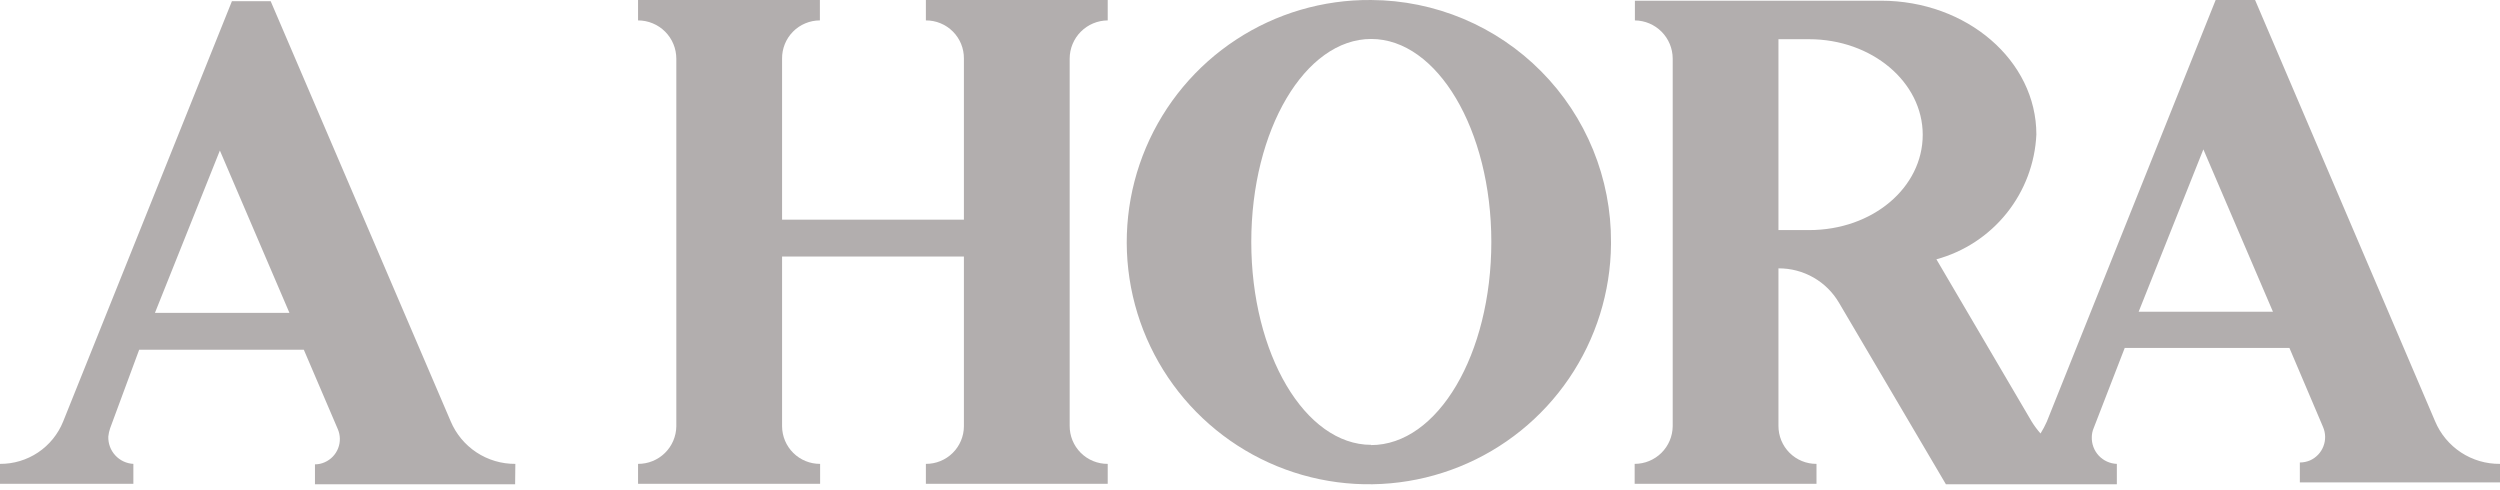 <svg width="199" height="39" viewBox="0 0 199 39" fill="none" xmlns="http://www.w3.org/2000/svg">
<path d="M76.727 0.001H73.7V1.625C74.098 1.623 74.493 1.7 74.861 1.851C75.23 2.002 75.564 2.225 75.846 2.507C76.128 2.788 76.351 3.123 76.502 3.492C76.653 3.86 76.73 4.255 76.727 4.653V17.484H62.253V4.672C62.248 4.273 62.323 3.878 62.472 3.509C62.621 3.139 62.842 2.803 63.122 2.52C63.401 2.236 63.735 2.011 64.103 1.858C64.47 1.704 64.864 1.625 65.263 1.625V0.001H50.789V1.625C51.596 1.625 52.371 1.946 52.943 2.518C53.514 3.089 53.835 3.864 53.835 4.672V33.934C53.825 34.733 53.499 35.497 52.928 36.057C52.358 36.618 51.588 36.929 50.789 36.924V38.512H65.281V36.924C64.886 36.927 64.494 36.851 64.128 36.702C63.762 36.553 63.429 36.334 63.148 36.056C62.867 35.778 62.643 35.448 62.489 35.084C62.336 34.72 62.256 34.329 62.253 33.934V20.419H76.727V33.934C76.725 34.329 76.645 34.72 76.491 35.084C76.338 35.448 76.114 35.778 75.833 36.056C75.552 36.334 75.219 36.553 74.853 36.702C74.487 36.851 74.095 36.927 73.7 36.924V38.512H88.174V36.924C87.775 36.927 87.381 36.85 87.012 36.699C86.644 36.548 86.309 36.325 86.027 36.043C85.746 35.761 85.523 35.427 85.371 35.058C85.22 34.69 85.144 34.295 85.146 33.897V4.672C85.146 3.867 85.464 3.095 86.032 2.524C86.599 1.953 87.369 1.63 88.174 1.625V0.001H76.727Z" fill="#B2AEAE"/>
<path d="M109.128 0.001C105.316 -0.032 101.58 1.066 98.393 3.157C95.205 5.247 92.709 8.236 91.22 11.745C89.731 15.255 89.316 19.126 90.027 22.871C90.739 26.616 92.545 30.066 95.217 32.785C97.889 35.504 101.307 37.369 105.039 38.145C108.772 38.921 112.65 38.572 116.184 37.144C119.719 35.716 122.75 33.272 124.895 30.12C127.04 26.969 128.203 23.253 128.236 19.441V19.275C128.248 16.756 127.764 14.259 126.811 11.927C125.859 9.595 124.456 7.474 122.683 5.684C120.911 3.894 118.803 2.471 116.48 1.496C114.157 0.521 111.666 0.013 109.147 0.001M109.147 35.41C103.885 35.41 99.602 28.174 99.602 19.256C99.602 10.339 103.885 3.102 109.147 3.102C114.408 3.102 118.71 10.339 118.71 19.256C118.71 28.174 114.464 35.429 109.128 35.429" fill="#B2AEAE"/>
<path d="M41.022 36.924C39.923 36.933 38.847 36.614 37.93 36.01C37.013 35.405 36.296 34.541 35.871 33.527L21.545 0.093H18.462L5.022 33.564C4.618 34.563 3.923 35.418 3.028 36.017C2.132 36.616 1.077 36.932 0 36.924L0 38.512H10.616V36.924C10.064 36.896 9.545 36.651 9.172 36.243C8.799 35.836 8.602 35.298 8.622 34.746C8.644 34.519 8.694 34.296 8.769 34.081L11.077 27.841H24.185L26.88 34.137C26.988 34.379 27.046 34.64 27.052 34.905C27.058 35.17 27.012 35.434 26.916 35.681C26.82 35.928 26.676 36.153 26.492 36.345C26.309 36.536 26.089 36.689 25.847 36.795C25.603 36.906 25.339 36.963 25.071 36.961V38.549H41.004L41.022 36.924ZM12.332 24.906L17.502 11.982L23.04 24.906H12.332Z" fill="#B2AEAE"/>
<path d="M199 36.924C197.898 36.937 196.818 36.62 195.897 36.015C194.976 35.41 194.257 34.544 193.831 33.527L179.505 0.001H176.366L162.926 33.564C162.782 33.889 162.615 34.204 162.427 34.506C162.167 34.212 161.933 33.898 161.726 33.564L154.138 20.641C156.344 20.039 158.302 18.753 159.731 16.969C161.161 15.184 161.988 12.993 162.095 10.709C162.095 4.819 156.556 0.056 149.726 0.056H130.138V1.625C130.936 1.635 131.699 1.958 132.261 2.524C132.824 3.09 133.142 3.855 133.147 4.653V33.934C133.137 34.73 132.814 35.491 132.247 36.051C131.68 36.611 130.916 36.924 130.119 36.924V38.512H144.593V36.924C144.195 36.927 143.8 36.85 143.432 36.699C143.063 36.548 142.728 36.325 142.447 36.043C142.165 35.761 141.942 35.427 141.791 35.058C141.64 34.69 141.563 34.295 141.565 33.897V21.361C142.545 21.354 143.508 21.607 144.358 22.093C145.207 22.579 145.913 23.282 146.402 24.13L154.895 38.549H168.501V36.924C168.23 36.915 167.963 36.852 167.715 36.739C167.468 36.626 167.246 36.466 167.06 36.267C166.875 36.068 166.731 35.835 166.636 35.58C166.541 35.325 166.498 35.054 166.507 34.783C166.51 34.542 166.56 34.303 166.655 34.081L169.129 27.694H182.237L184.914 33.989C185.126 34.479 185.136 35.033 184.942 35.53C184.749 36.028 184.367 36.429 183.88 36.648C183.623 36.757 183.347 36.814 183.068 36.814V38.401H199V36.924ZM144.002 18.315H141.565V3.121H144.002C149.006 3.121 153.049 6.536 153.049 10.727C153.049 14.918 149.079 18.315 144.002 18.315ZM170.237 24.813L175.388 11.89L180.926 24.813H170.237Z" fill="#B2AEAE"/>
</svg>
